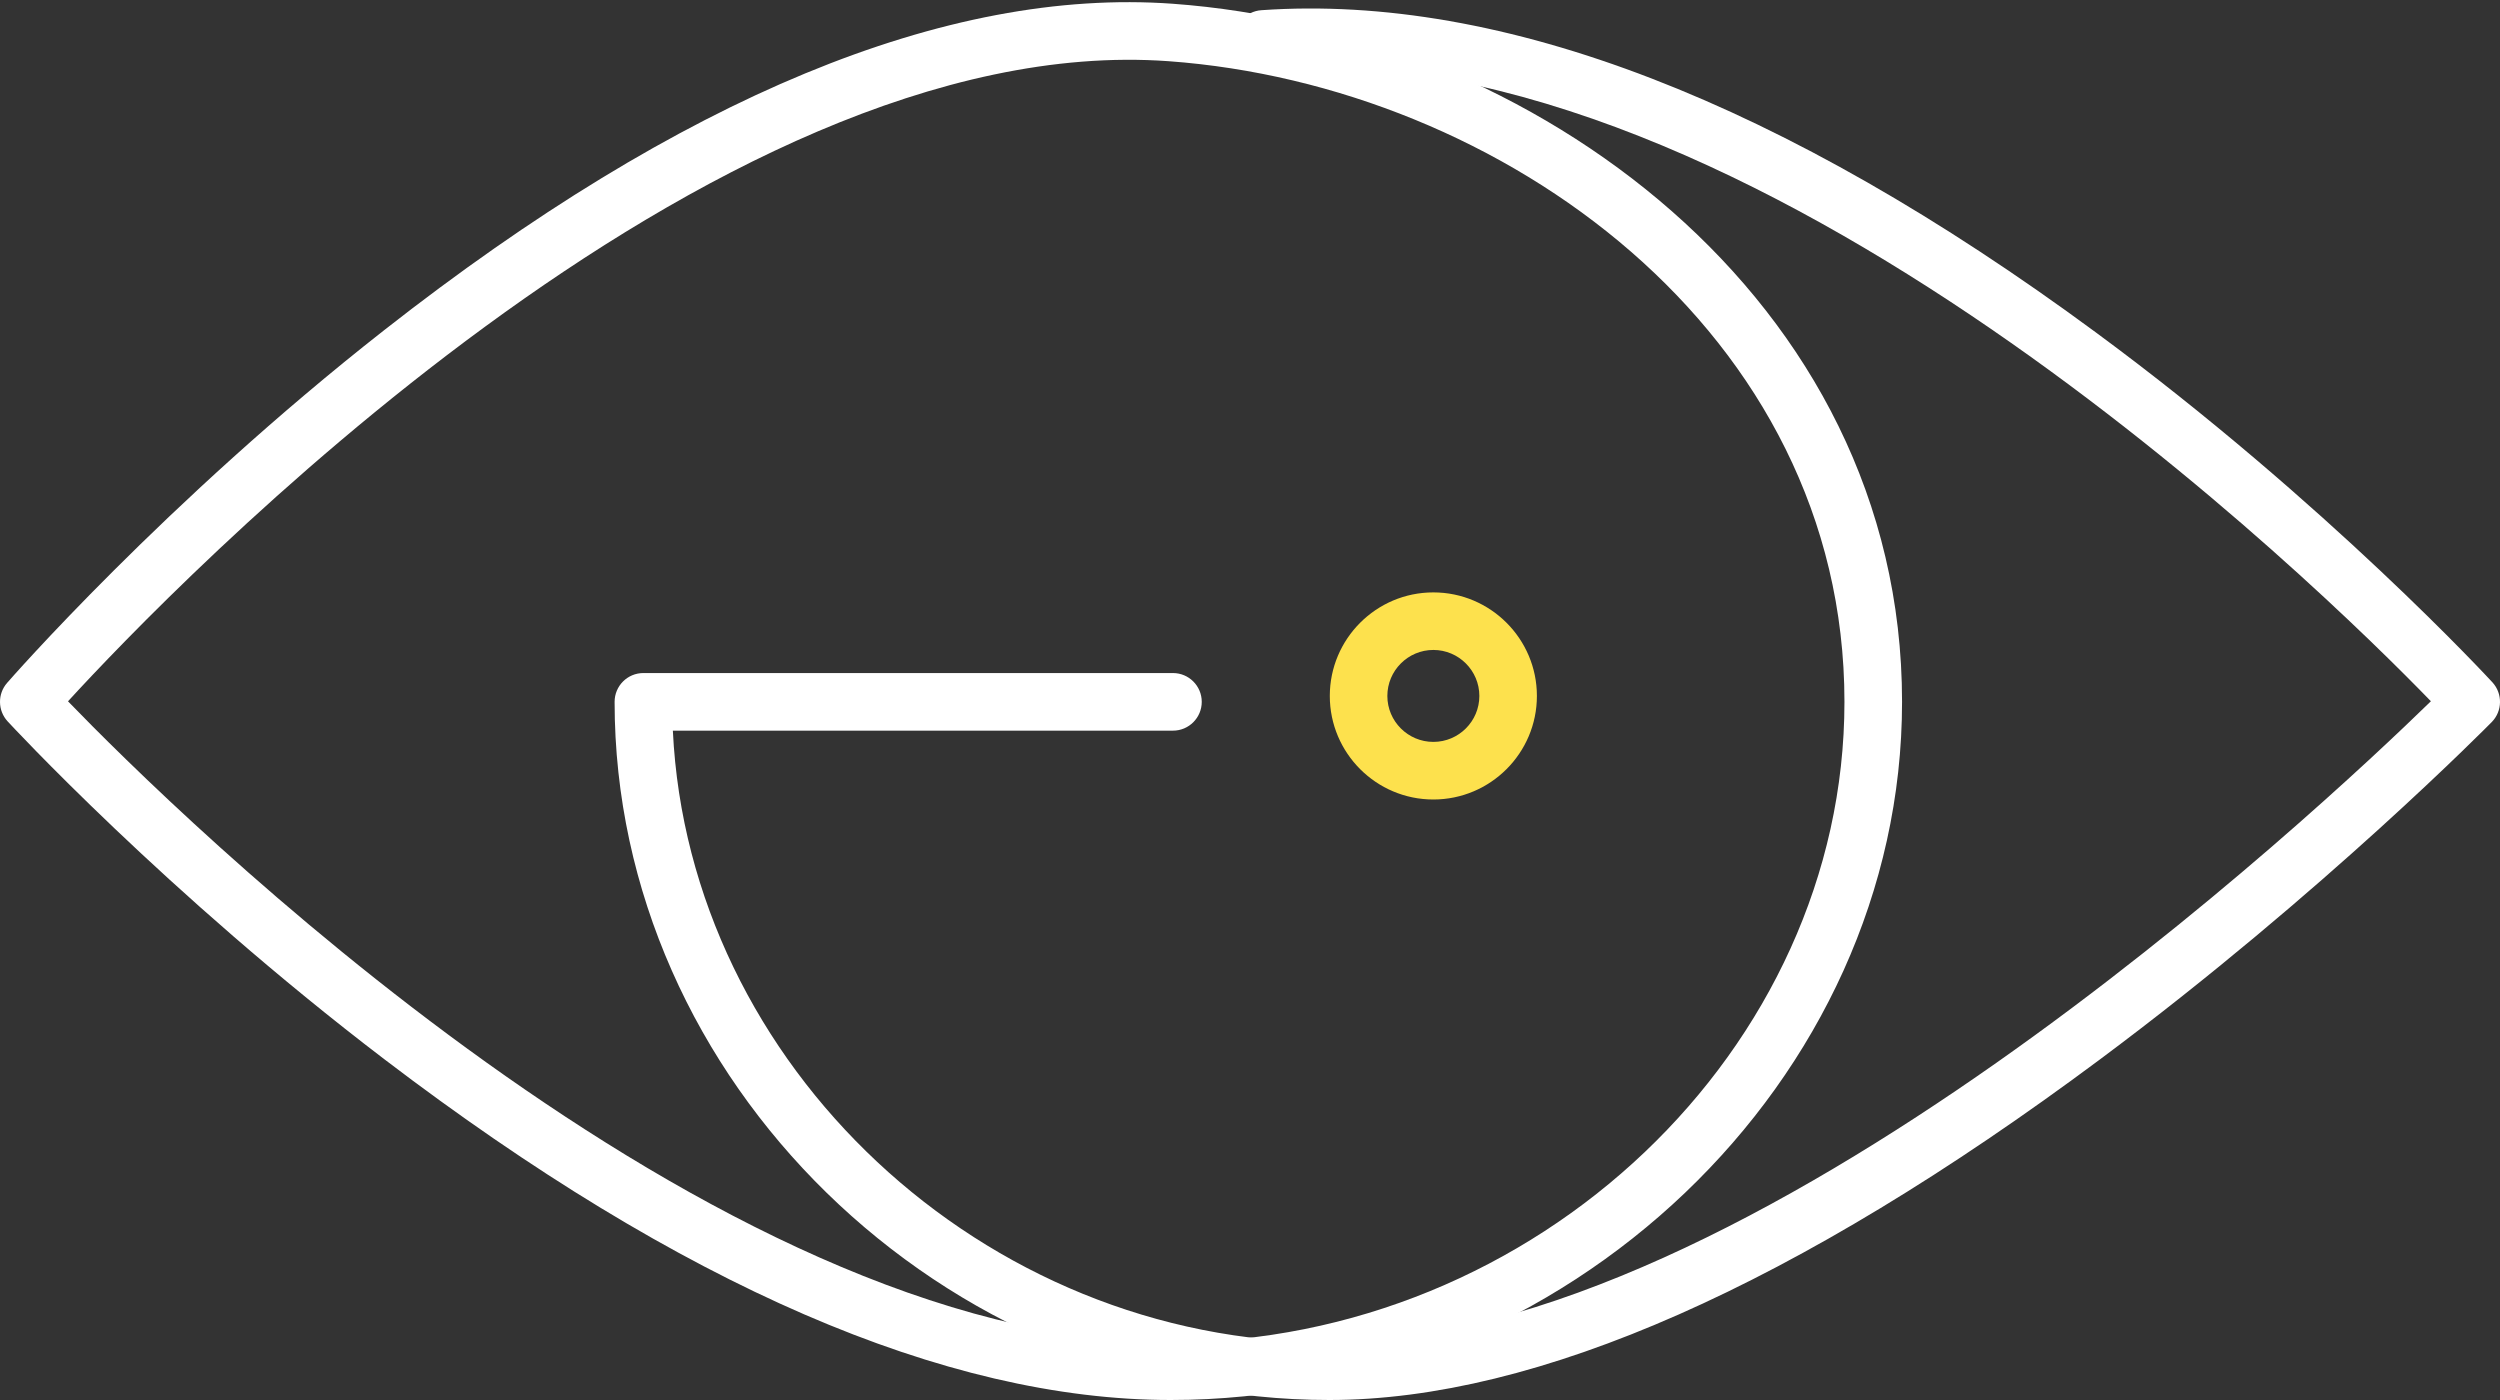 <?xml version="1.0" encoding="UTF-8"?>
<svg xmlns="http://www.w3.org/2000/svg" width="50" height="28" viewBox="0 0 50 28" fill="none">
  <rect x="0" y="0" width="50" height="28" fill="#333333" stroke="none"/>
  <path d="M26.587 28C18.838 28 12.292 21.605 12.292 14.037C12.292 13.719 12.549 13.461 12.867 13.461H23.46C23.777 13.461 24.035 13.719 24.035 14.037C24.035 14.355 23.777 14.613 23.46 14.613H13.457C13.778 21.302 19.66 26.848 26.587 26.848C35.029 26.848 46.37 16.216 48.618 14.025C46.416 11.755 35.131 0.664 25.307 1.353C24.994 1.371 24.715 1.135 24.693 0.818C24.671 0.501 24.91 0.226 25.227 0.204C30.047 -0.133 35.661 2.036 41.918 6.649C46.539 10.055 49.816 13.612 49.849 13.647C50.055 13.873 50.05 14.221 49.836 14.44C49.803 14.473 46.473 17.857 41.994 21.192C35.928 25.709 30.744 28 26.587 28Z" fill="white"></path>
  <path d="M1.36 14.026C3.451 16.189 14.229 26.848 23.413 26.848C30.718 26.848 36.889 20.981 36.889 14.037C36.889 6.633 30.016 1.708 23.372 1.224C14.21 0.559 3.422 11.776 1.36 14.026ZM23.413 28C18.911 28 13.621 25.708 7.691 21.188C3.31 17.849 0.183 14.46 0.151 14.426C-0.046 14.21 -0.051 13.88 0.141 13.659C0.172 13.623 3.3 10.039 7.685 6.602C13.628 1.941 18.936 -0.251 23.455 0.075C30.625 0.597 38.041 5.963 38.041 14.037C38.041 21.605 31.342 28 23.413 28Z" fill="white"></path>
  <path d="M28.667 12.999C28.16 12.999 27.747 13.412 27.747 13.919C27.747 14.426 28.16 14.838 28.667 14.838C29.174 14.838 29.587 14.426 29.587 13.919C29.587 13.412 29.174 12.999 28.667 12.999ZM28.667 15.99C27.524 15.99 26.596 15.061 26.596 13.919C26.596 12.777 27.524 11.848 28.667 11.848C29.809 11.848 30.738 12.777 30.738 13.919C30.738 15.061 29.809 15.99 28.667 15.99Z" fill="#FDE14D"></path>
</svg>
